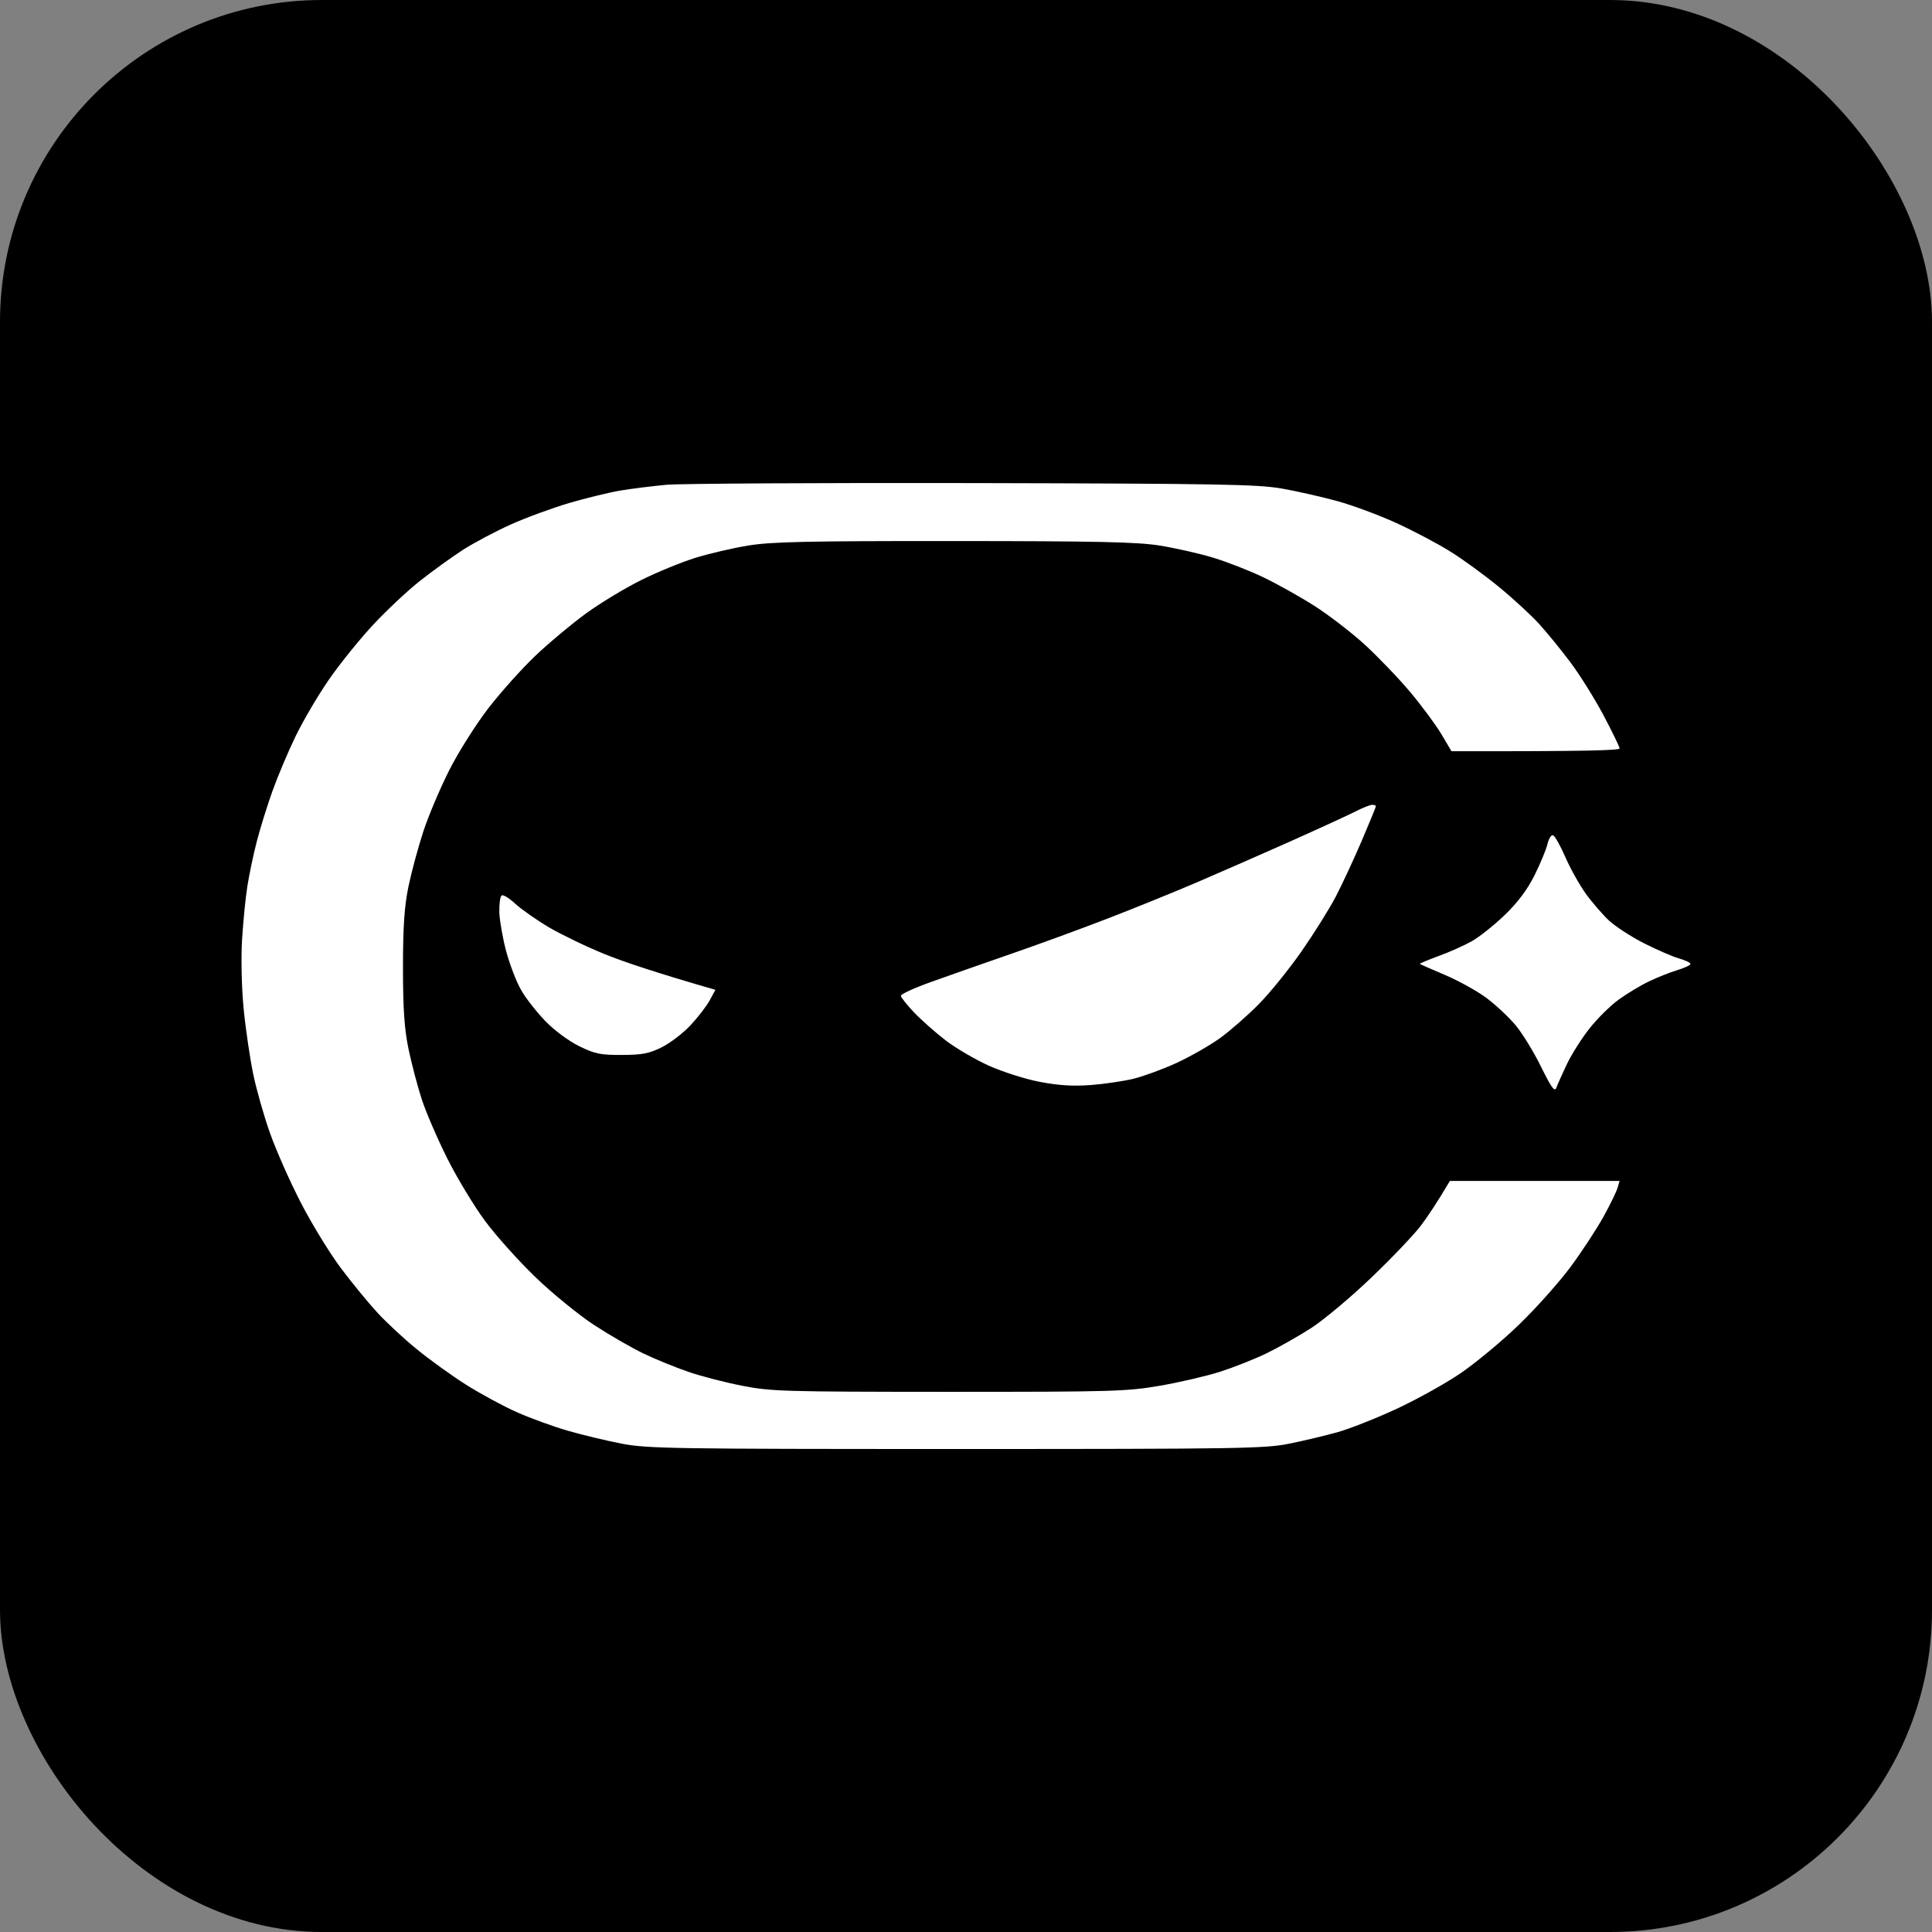 <svg width="24" height="24" viewBox="0 0 24 24" fill="none" xmlns="http://www.w3.org/2000/svg">
<rect x="0" y="0" width="24" height="24" fill="#808080" stroke="none"/>
<rect width="24" height="24" rx="4" fill="black"/>
<path fill-rule="evenodd" clip-rule="evenodd" d="M8.279 6.022C8.1 6.039 7.841 6.071 7.705 6.094C7.568 6.117 7.283 6.187 7.072 6.248C6.862 6.311 6.534 6.43 6.344 6.516C6.155 6.601 5.887 6.743 5.75 6.831C5.614 6.919 5.374 7.092 5.218 7.215C5.062 7.338 4.796 7.588 4.627 7.77C4.459 7.952 4.212 8.258 4.08 8.451C3.948 8.643 3.763 8.957 3.67 9.15C3.577 9.342 3.448 9.649 3.383 9.831C3.318 10.013 3.231 10.294 3.189 10.456C3.147 10.618 3.095 10.867 3.073 11.008C3.05 11.15 3.021 11.448 3.007 11.671C2.993 11.906 3.001 12.268 3.027 12.535C3.052 12.789 3.106 13.152 3.146 13.345C3.186 13.537 3.28 13.869 3.356 14.081C3.431 14.293 3.604 14.683 3.74 14.946C3.876 15.209 4.099 15.573 4.236 15.755C4.373 15.937 4.576 16.185 4.687 16.305C4.798 16.426 5.017 16.63 5.176 16.759C5.334 16.889 5.609 17.087 5.789 17.201C5.968 17.314 6.252 17.468 6.421 17.543C6.59 17.618 6.874 17.721 7.053 17.773C7.233 17.825 7.534 17.897 7.724 17.934C8.042 17.995 8.364 18 11.881 18C15.412 18 15.717 17.995 16.019 17.933C16.198 17.897 16.465 17.833 16.613 17.792C16.76 17.751 17.088 17.622 17.341 17.505C17.594 17.388 17.956 17.187 18.145 17.058C18.335 16.928 18.663 16.656 18.873 16.452C19.084 16.248 19.372 15.925 19.513 15.734C19.654 15.543 19.837 15.263 19.921 15.111C20.004 14.96 20.083 14.798 20.095 14.752L20.119 14.67L18.011 14.67C17.851 14.941 17.736 15.111 17.653 15.222C17.57 15.333 17.293 15.624 17.038 15.868C16.783 16.113 16.445 16.396 16.287 16.498C16.129 16.6 15.879 16.741 15.732 16.812C15.584 16.884 15.325 16.986 15.157 17.04C14.988 17.094 14.652 17.172 14.41 17.214C13.998 17.285 13.824 17.29 11.785 17.29C9.737 17.289 9.577 17.285 9.218 17.214C9.007 17.173 8.705 17.095 8.547 17.04C8.39 16.986 8.139 16.884 7.992 16.813C7.844 16.742 7.569 16.583 7.379 16.459C7.19 16.335 6.862 16.068 6.651 15.865C6.44 15.661 6.158 15.347 6.024 15.165C5.89 14.984 5.68 14.637 5.558 14.394C5.436 14.151 5.293 13.82 5.24 13.658C5.187 13.496 5.113 13.214 5.075 13.032C5.023 12.784 5.006 12.53 5.006 12.02C5.006 11.512 5.023 11.256 5.075 11.008C5.113 10.826 5.196 10.52 5.259 10.328C5.322 10.135 5.466 9.796 5.578 9.573C5.69 9.35 5.909 9.003 6.065 8.8C6.221 8.598 6.486 8.302 6.654 8.143C6.821 7.984 7.104 7.748 7.283 7.618C7.462 7.488 7.772 7.301 7.973 7.202C8.173 7.103 8.475 6.98 8.643 6.928C8.812 6.876 9.105 6.808 9.295 6.777C9.578 6.73 10.033 6.72 11.843 6.721C13.613 6.722 14.116 6.732 14.4 6.776C14.595 6.807 14.897 6.875 15.071 6.928C15.245 6.981 15.525 7.09 15.693 7.171C15.862 7.252 16.147 7.411 16.326 7.525C16.505 7.639 16.787 7.856 16.954 8.008C17.12 8.161 17.375 8.426 17.519 8.598C17.663 8.77 17.837 9.005 17.906 9.121L18.031 9.332C19.746 9.334 20.119 9.321 20.119 9.297C20.119 9.277 20.028 9.091 19.918 8.883C19.808 8.676 19.624 8.382 19.51 8.23C19.396 8.078 19.224 7.866 19.126 7.758C19.029 7.65 18.803 7.441 18.624 7.294C18.445 7.147 18.17 6.946 18.011 6.848C17.854 6.75 17.552 6.591 17.341 6.495C17.13 6.399 16.802 6.277 16.613 6.225C16.423 6.173 16.113 6.102 15.923 6.069C15.622 6.016 15.139 6.008 12.092 6.001C10.174 5.997 8.459 6.007 8.279 6.022ZM16.843 10.078C16.759 10.121 16.396 10.288 16.038 10.448C15.68 10.608 15.154 10.838 14.87 10.96C14.585 11.082 14.085 11.285 13.758 11.411C13.432 11.537 12.889 11.736 12.552 11.852C12.214 11.969 11.77 12.125 11.564 12.199C11.357 12.273 11.19 12.35 11.191 12.37C11.192 12.39 11.266 12.483 11.355 12.577C11.444 12.67 11.62 12.826 11.747 12.924C11.873 13.021 12.115 13.162 12.283 13.238C12.452 13.314 12.736 13.405 12.915 13.439C13.148 13.484 13.329 13.495 13.548 13.479C13.716 13.466 13.958 13.431 14.084 13.4C14.21 13.368 14.452 13.28 14.62 13.202C14.789 13.124 15.03 12.986 15.157 12.895C15.283 12.803 15.499 12.614 15.636 12.475C15.774 12.336 16.013 12.04 16.168 11.818C16.323 11.595 16.515 11.289 16.594 11.137C16.673 10.985 16.817 10.675 16.915 10.447C17.012 10.219 17.092 10.025 17.092 10.015C17.092 10.005 17.07 9.997 17.044 9.998C17.017 9.999 16.927 10.035 16.843 10.078ZM19.224 10.482C19.209 10.549 19.137 10.723 19.064 10.87C18.974 11.051 18.854 11.211 18.692 11.367C18.56 11.494 18.375 11.641 18.28 11.694C18.185 11.747 18 11.83 17.868 11.877C17.736 11.926 17.633 11.969 17.638 11.974C17.643 11.979 17.785 12.041 17.954 12.113C18.122 12.185 18.354 12.313 18.468 12.399C18.582 12.484 18.745 12.637 18.829 12.738C18.913 12.839 19.055 13.071 19.144 13.253C19.274 13.516 19.313 13.569 19.334 13.511C19.349 13.47 19.408 13.338 19.466 13.216C19.524 13.095 19.65 12.896 19.746 12.775C19.842 12.653 20.004 12.493 20.106 12.419C20.208 12.345 20.377 12.242 20.483 12.192C20.588 12.141 20.747 12.078 20.837 12.051C20.927 12.024 21 11.989 21 11.974C21 11.959 20.935 11.928 20.856 11.906C20.777 11.883 20.584 11.799 20.425 11.719C20.267 11.639 20.072 11.512 19.99 11.438C19.91 11.363 19.778 11.211 19.698 11.1C19.619 10.989 19.504 10.784 19.444 10.644C19.383 10.505 19.315 10.384 19.293 10.376C19.27 10.368 19.24 10.416 19.224 10.482ZM6.231 11.124C6.213 11.138 6.2 11.233 6.203 11.336C6.207 11.439 6.245 11.656 6.288 11.818C6.332 11.98 6.414 12.194 6.471 12.294C6.527 12.395 6.663 12.568 6.771 12.681C6.884 12.798 7.064 12.932 7.193 12.995C7.387 13.091 7.458 13.106 7.724 13.105C7.978 13.104 8.063 13.088 8.222 13.009C8.327 12.956 8.488 12.833 8.58 12.734C8.672 12.635 8.779 12.496 8.817 12.425L8.887 12.296C8.134 12.079 7.734 11.943 7.513 11.853C7.292 11.764 6.982 11.614 6.823 11.522C6.665 11.428 6.475 11.295 6.4 11.226C6.326 11.156 6.249 11.11 6.231 11.124Z" fill="white"/>
</svg>
